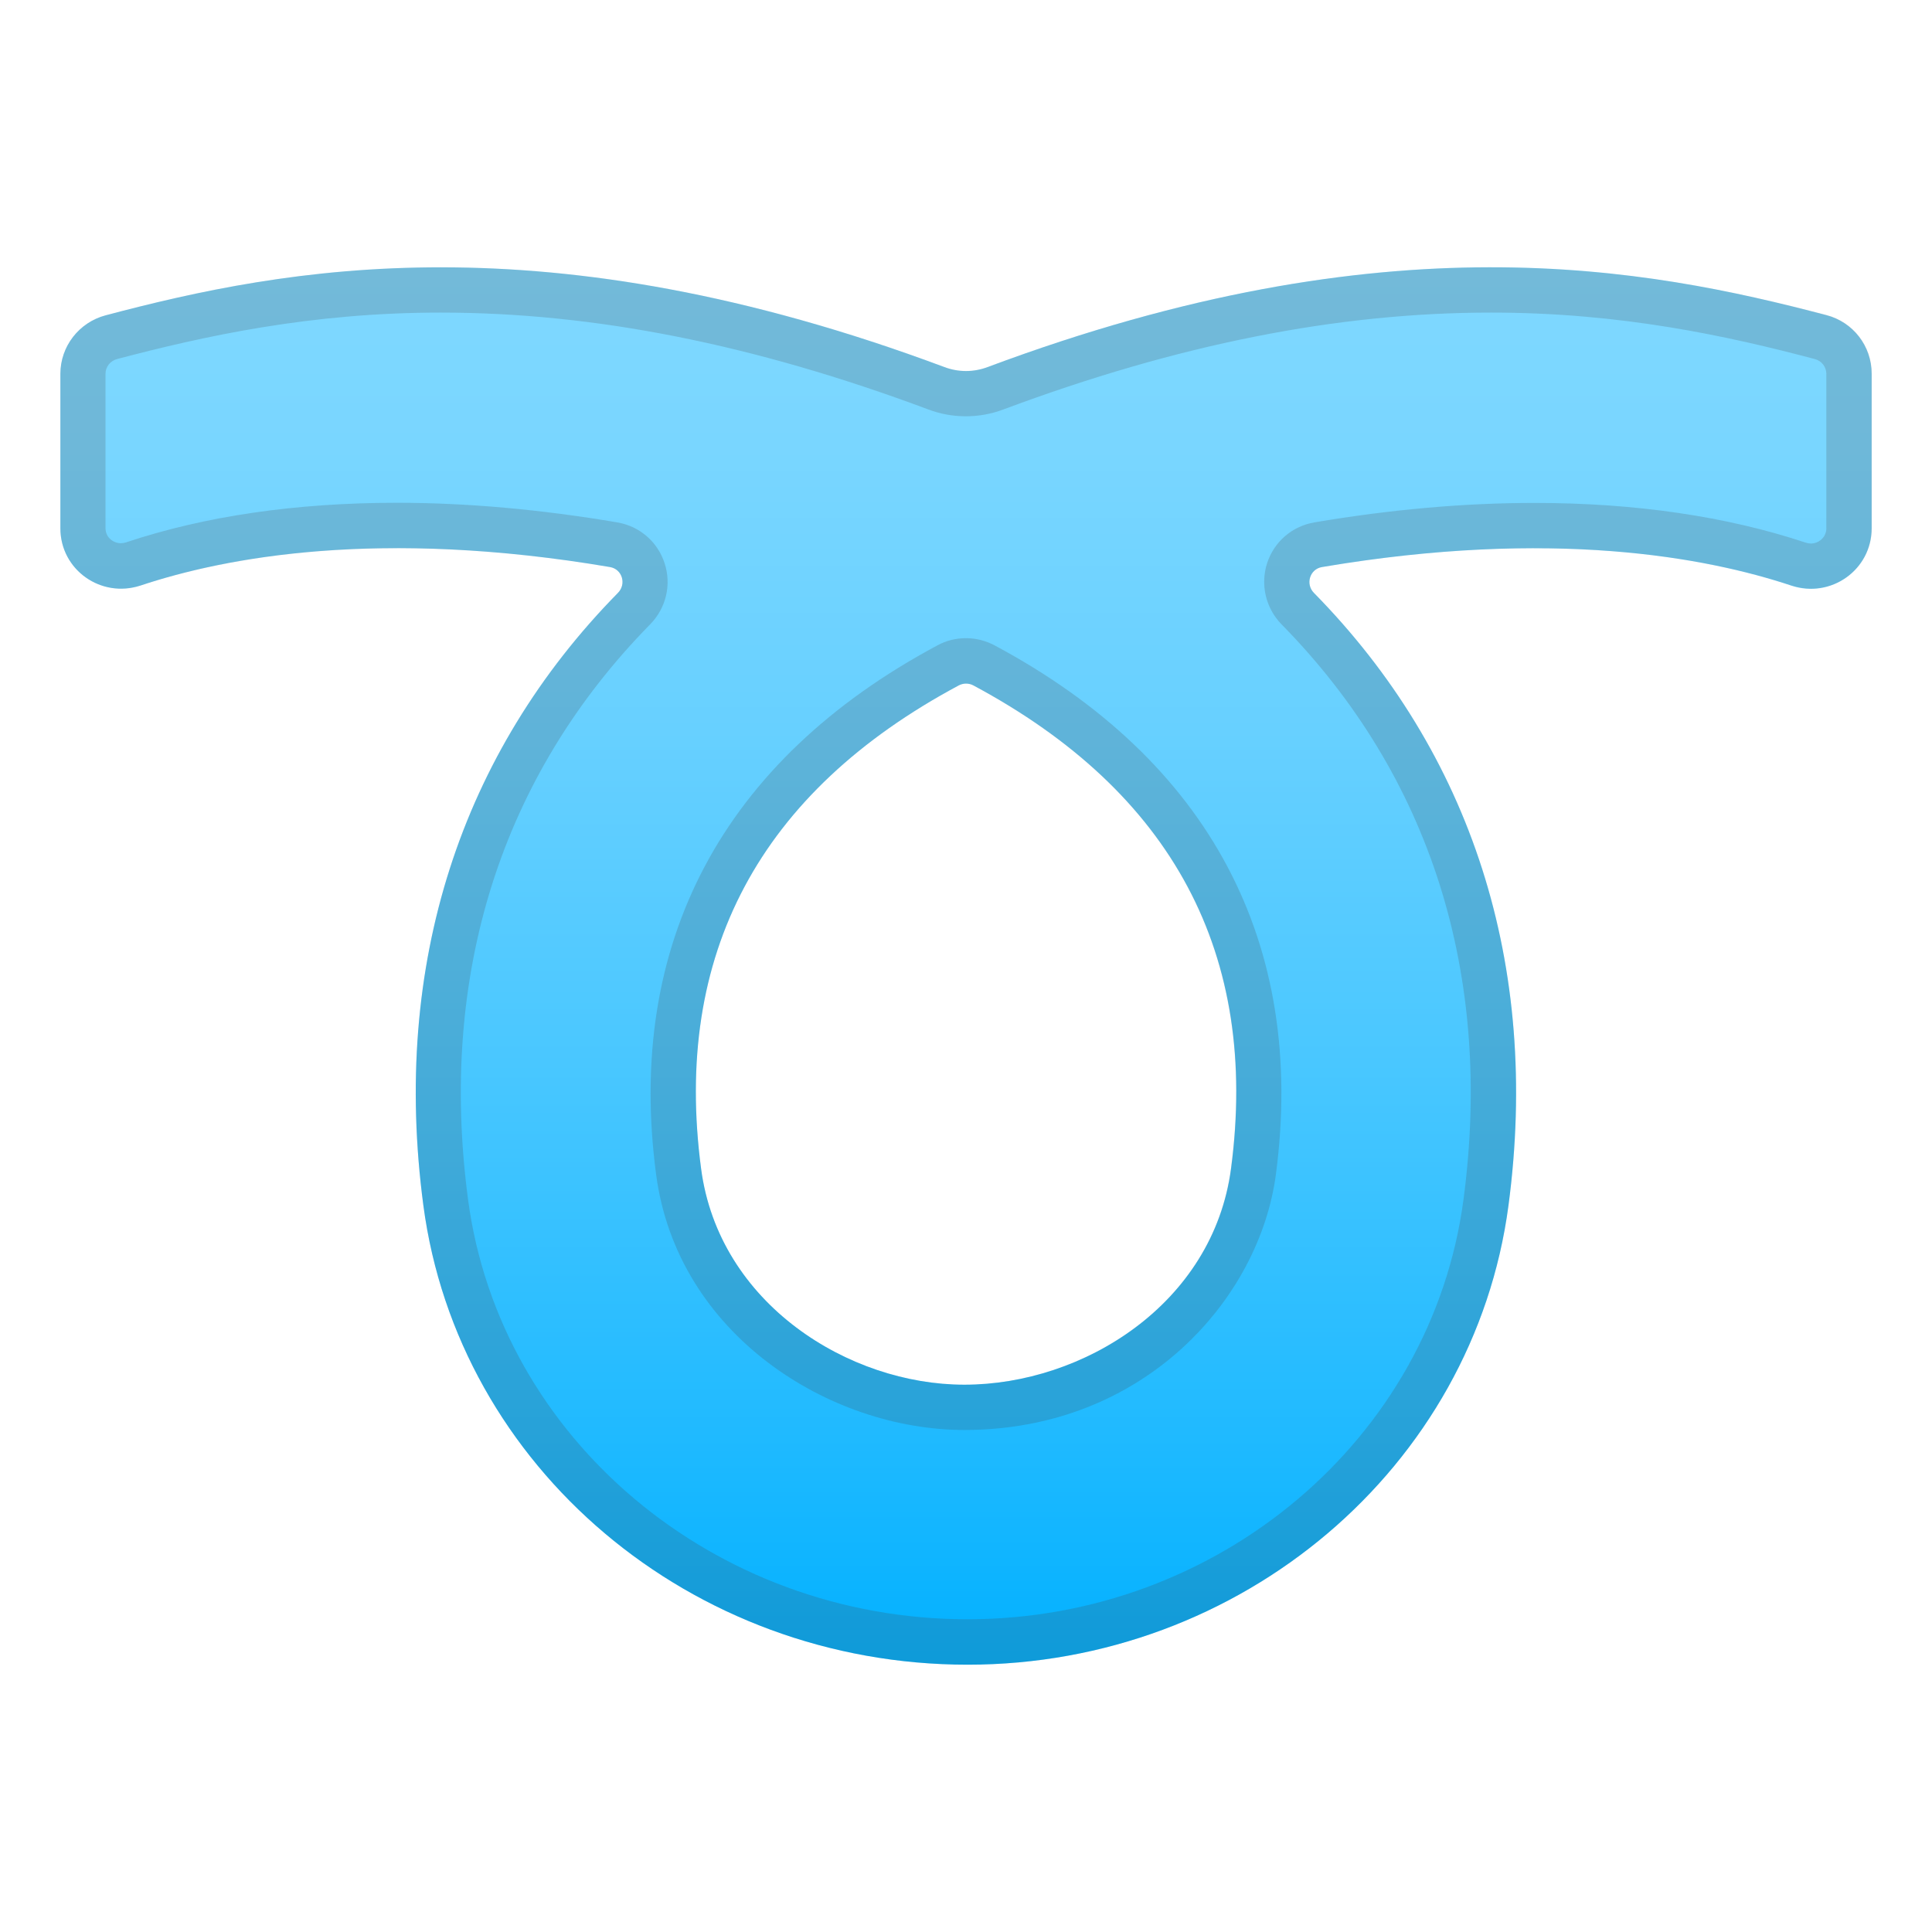 <svg enable-background="new 0 0 128 128" viewBox="0 0 128 128" xmlns="http://www.w3.org/2000/svg"><linearGradient id="a" x1="64" x2="64" y1="16.131" y2="111.14" gradientUnits="userSpaceOnUse"><stop stop-color="#80D8FF" offset="0"/><stop stop-color="#79D6FF" offset=".142"/><stop stop-color="#67D0FF" offset=".34"/><stop stop-color="#49C7FF" offset=".572"/><stop stop-color="#20BAFF" offset=".828"/><stop stop-color="#00B0FF" offset="1"/></linearGradient><path d="m62.57 24.32c-26.46-9.88-43.58-6.6-55.57-3.43-1.77 0.47-3 2.06-3 3.88v10.23c0 2.76 2.7 4.66 5.32 3.79 5.64-1.88 15.84-3.81 31.1-1.22 0.8 0.14 1.1 1.12 0.52 1.71-10.41 10.59-15.01 24.63-12.89 40.59 2.3 17.34 17.71 30.42 36.06 30.42 18.13 0 33.53-13.07 35.83-30.42 2.12-15.96-2.48-30-12.89-40.59-0.57-0.58-0.28-1.57 0.53-1.71 15.25-2.58 25.46-0.65 31.1 1.23 2.62 0.87 5.32-1.04 5.32-3.8v-10.24c0-1.83-1.23-3.42-3-3.88-11.99-3.16-29.13-6.45-55.57 3.44-0.92 0.35-1.94 0.35-2.86 0zm18.99 53.11c-1.19 8.96-9.8 14.31-17.67 14.31-7.64 0-16.26-5.35-17.44-14.31-1.88-14.19 3.86-24.95 17.07-32.02 0.3-0.16 0.67-0.16 0.97 0 13.21 7.07 18.95 17.83 17.07 32.02z" fill="url(#a)"/><g opacity=".2"><path d="m98.79 20.71c8.62 0 15.68 1.55 21.45 3.08 0.45 0.12 0.76 0.52 0.76 0.98v10.23c0 0.62-0.53 1.01-1.02 1.01-0.11 0-0.23-0.02-0.35-0.06-5.24-1.74-11.29-2.63-17.97-2.63-4.61 0-9.52 0.43-14.58 1.29-1.47 0.25-2.67 1.28-3.13 2.7-0.46 1.43-0.09 2.99 0.96 4.06 9.87 10.04 14.03 23.21 12.05 38.1-2.1 15.86-16.23 27.81-32.86 27.81-16.76 0-30.99-11.96-33.09-27.81-1.98-14.89 2.2-28.06 12.06-38.1 1.06-1.08 1.43-2.63 0.96-4.06-0.46-1.42-1.66-2.45-3.13-2.7-5.07-0.86-9.98-1.3-14.6-1.3-6.68 0-12.72 0.88-17.94 2.62-0.12 0.04-0.24 0.06-0.35 0.06-0.5 0-1.02-0.38-1.02-1v-10.22c0-0.46 0.31-0.86 0.76-0.98 5.76-1.52 12.82-3.08 21.44-3.08 10.18 0 20.75 2.1 32.32 6.42 0.79 0.3 1.63 0.45 2.48 0.45s1.68-0.15 2.48-0.45c11.57-4.32 22.14-6.42 32.32-6.42m-34.9 74.03c11.94 0 19.55-8.71 20.64-16.92 2.03-15.33-4.41-27.45-18.63-35.06-0.58-0.31-1.24-0.48-1.9-0.48s-1.32 0.16-1.9 0.48c-14.22 7.61-20.66 19.74-18.63 35.06 1.4 10.59 11.48 16.92 20.42 16.92m34.9-77.03c-9.12 0-20.06 1.64-33.36 6.61-0.46 0.17-0.94 0.26-1.43 0.26-0.48 0-0.97-0.09-1.43-0.26-13.31-4.97-24.25-6.61-33.37-6.61-9.02 0-16.24 1.6-22.2 3.18-1.77 0.47-3 2.06-3 3.88v10.23c0 2.3 1.88 4 4.02 4 0.43 0 0.87-0.07 1.3-0.21 3.68-1.22 9.3-2.47 17-2.47 4.1 0 8.8 0.35 14.1 1.25 0.8 0.14 1.1 1.12 0.52 1.71-10.41 10.59-15.01 24.63-12.89 40.59 2.3 17.34 17.71 30.42 36.06 30.42 18.13 0 33.53-13.07 35.83-30.42 2.12-15.96-2.48-30-12.89-40.59-0.57-0.58-0.28-1.57 0.53-1.71 5.29-0.9 9.98-1.25 14.08-1.25 7.71 0 13.34 1.25 17.03 2.47 0.43 0.14 0.87 0.21 1.3 0.21 2.14 0 4.02-1.71 4.02-4.01v-10.24c0-1.83-1.23-3.42-3-3.88-5.97-1.56-13.2-3.16-22.22-3.16zm-34.9 74.03c-7.64 0-16.26-5.35-17.44-14.31-1.88-14.19 3.86-24.95 17.07-32.02 0.15-0.08 0.32-0.12 0.48-0.12s0.34 0.04 0.48 0.12c13.21 7.07 18.95 17.83 17.07 32.02-1.19 8.96-9.8 14.31-17.66 14.31z" fill="#424242"/></g></svg>
